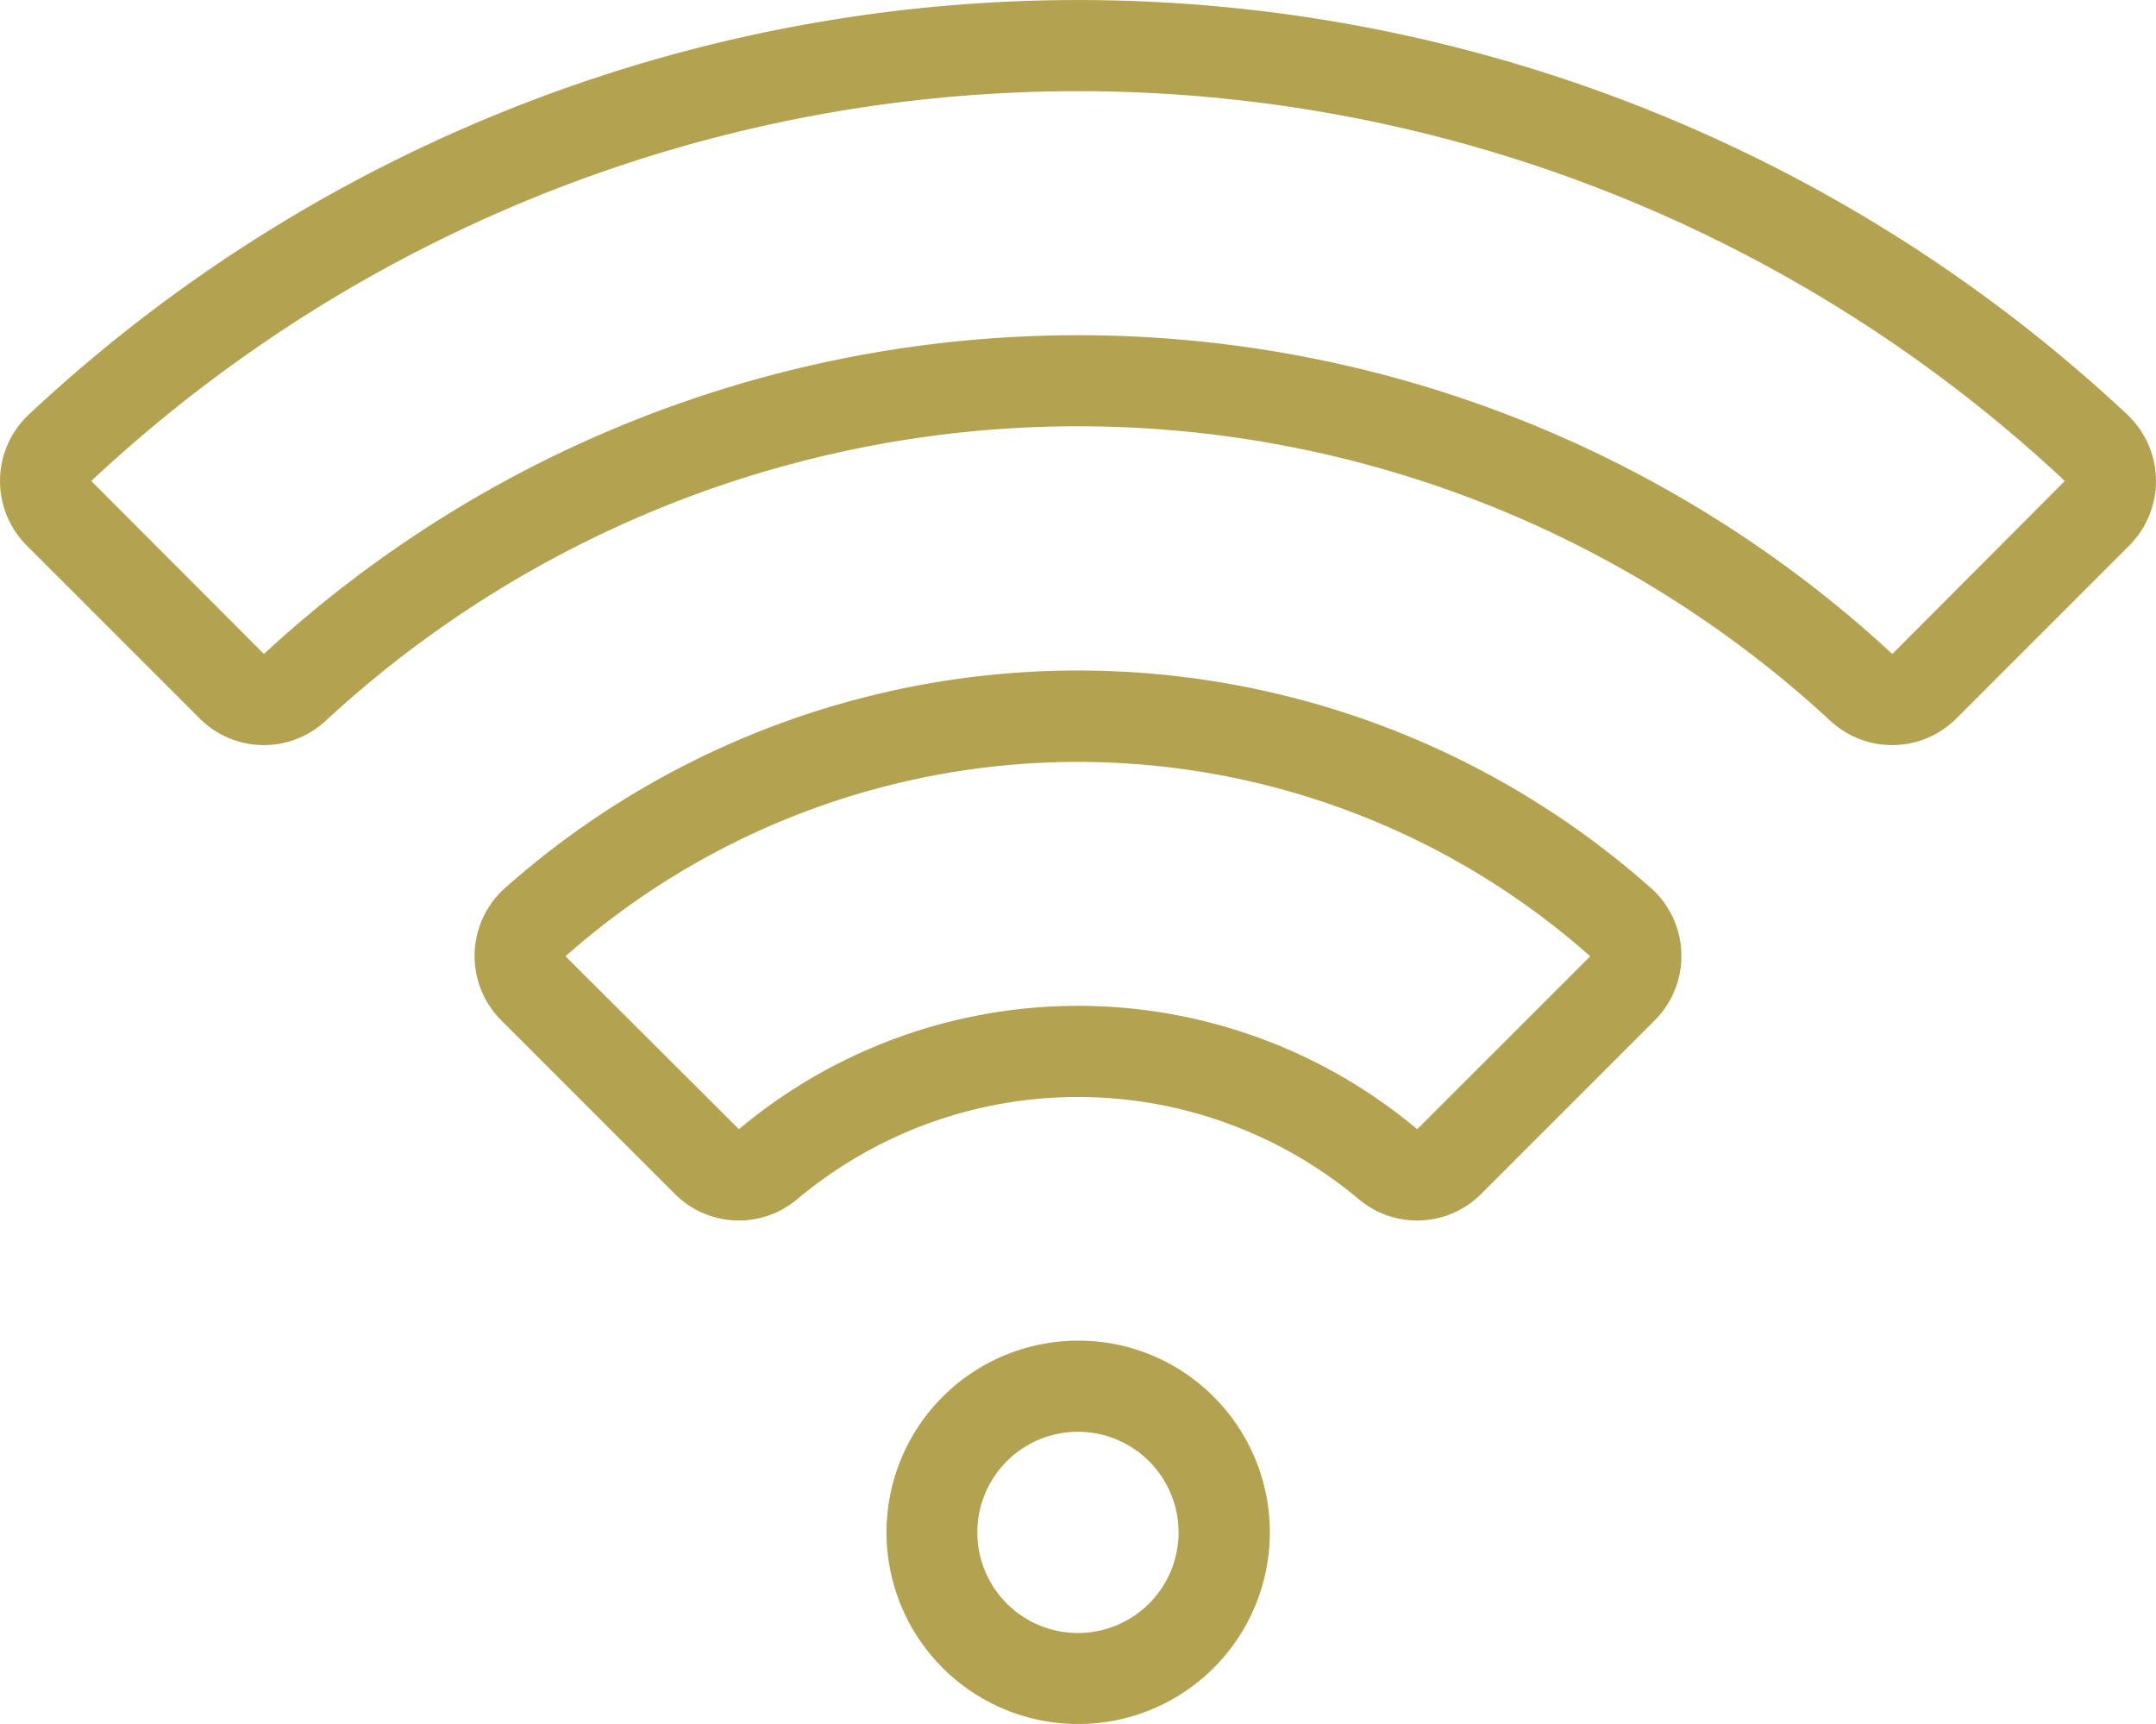 <svg id="Grupo_259" data-name="Grupo 259" xmlns="http://www.w3.org/2000/svg" width="39.707" height="31.749" viewBox="0 0 39.707 31.749">
  <path id="Trazado_202" data-name="Trazado 202" d="M701.379,260.5a15.9,15.9,0,0,0-21.108,0,1.676,1.676,0,0,0-.066,2.436l3.189,3.189a1.667,1.667,0,0,0,2.265.1,8.044,8.044,0,0,1,10.333,0,1.666,1.666,0,0,0,2.265-.1l3.189-3.189a1.676,1.676,0,0,0-.066-2.436Zm-4.307,4.44h0a9.72,9.72,0,0,0-12.491,0l-3.194-3.185a14.227,14.227,0,0,1,18.872,0Z" transform="translate(-670.972 -244.144)" fill="#B3A250"/>
  <path id="Trazado_203" data-name="Trazado 203" d="M781.028,415.673a3.53,3.53,0,1,0,2.5,1.034A3.508,3.508,0,0,0,781.028,415.673Zm1.31,4.841a1.853,1.853,0,1,1,0-2.62h0a1.853,1.853,0,0,1,0,2.62Z" transform="translate(-761.175 -390.983)" fill="#B3A250"/>
  <path id="Trazado_204" data-name="Trazado 204" d="M606.175,104.935a28.274,28.274,0,0,0-38.644,0,1.679,1.679,0,0,0-.041,2.412l3.183,3.183a1.67,1.67,0,0,0,2.324.046,20.41,20.41,0,0,1,27.711,0,1.67,1.67,0,0,0,2.324-.046l3.183-3.183a1.679,1.679,0,0,0-.041-2.412Zm-4.325,4.411a22.086,22.086,0,0,0-29.99,0l-3.18-3.186a26.593,26.593,0,0,1,36.347,0l0,0Z" transform="translate(-566.999 -97.302)" fill="#B3A250"/>
</svg>
